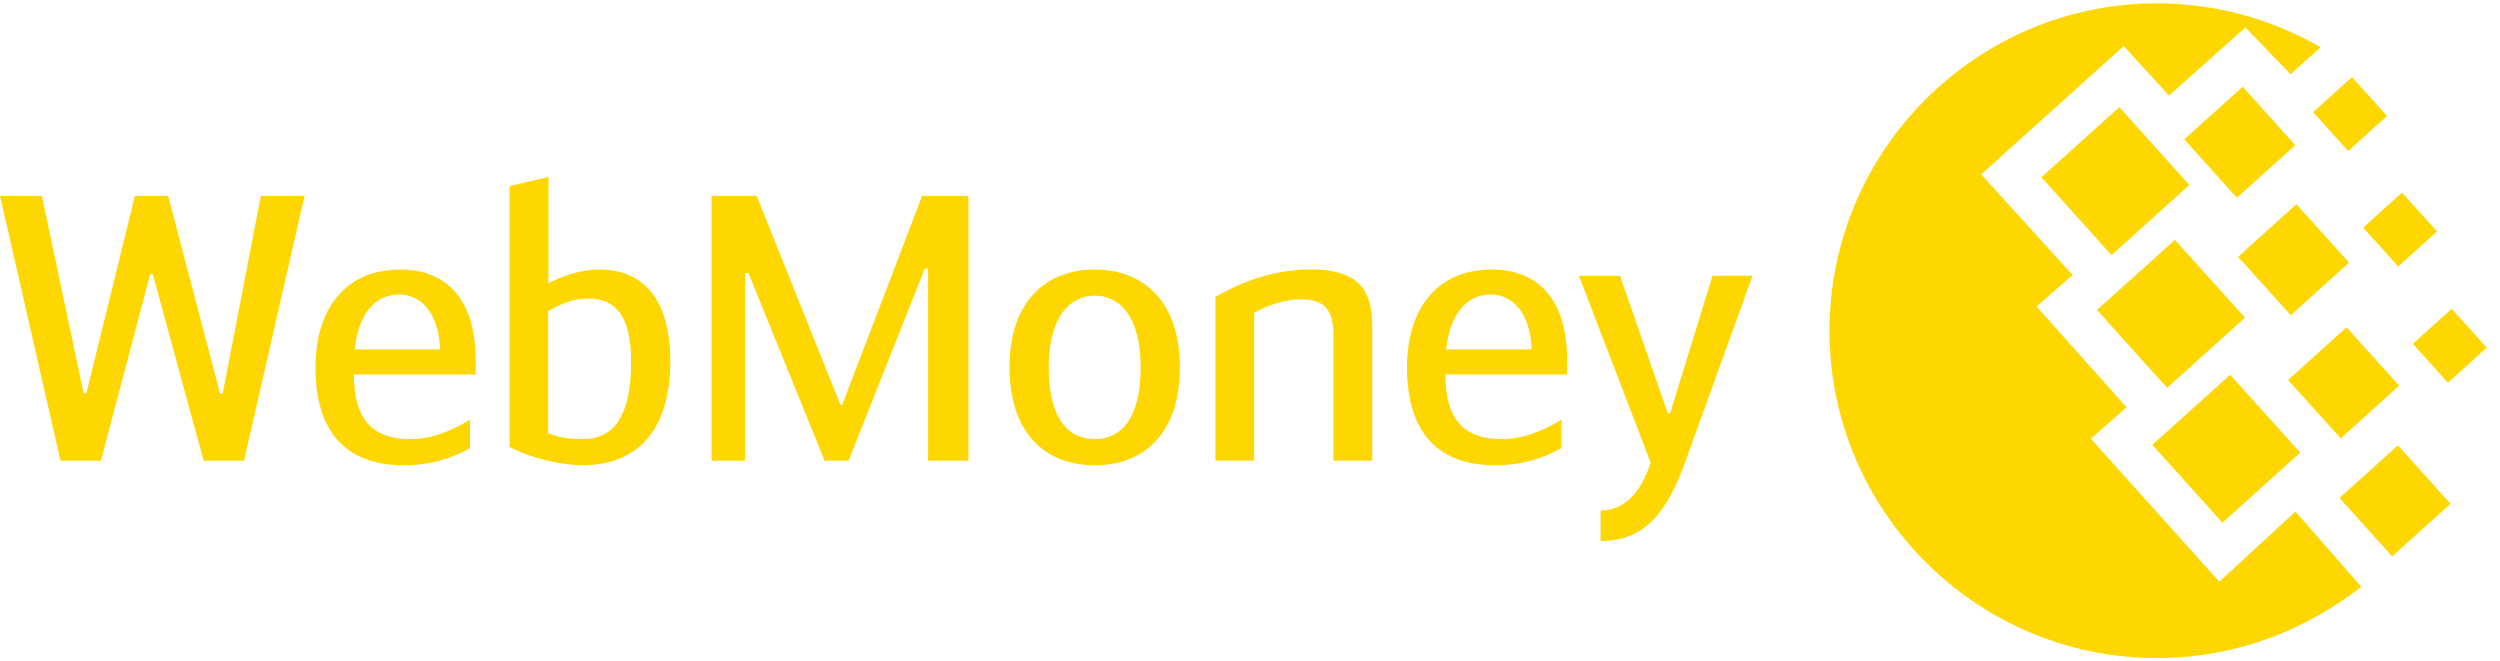 <svg width="189" height="50" viewBox="0 0 189 50" fill="none" xmlns="http://www.w3.org/2000/svg">
<path fill-rule="evenodd" clip-rule="evenodd" d="M167.782 43.978L173.537 38.672L178.515 44.362C177.528 45.127 176.446 45.854 175.259 46.525C171.66 48.579 167.488 49.751 163.061 49.751C149.43 49.751 138.309 38.634 138.309 25.004C138.309 11.369 149.43 0.252 163.061 0.252C166.942 0.252 170.628 1.157 173.91 2.762C174.426 3.007 174.935 3.279 175.444 3.572L173.167 5.611L169.753 2.073L163.976 7.228L160.555 3.482L149.781 13.182L156.684 20.79L153.967 23.172L160.769 30.788L158.067 33.166L167.782 43.978ZM177.811 5.828L174.872 8.477L177.521 11.416L180.461 8.767L177.811 5.828ZM169.549 6.557L165.132 10.533L169.108 14.95L173.525 10.974L169.549 6.557ZM182.413 25.99L185.352 23.341L188.001 26.28L185.062 28.929L182.413 25.99ZM177.394 24.744L172.981 28.731L176.965 33.141L181.378 29.154L177.394 24.744ZM168.601 28.331L162.716 33.628L168.016 39.515L173.9 34.218L168.601 28.331ZM178.656 17.209L181.589 14.558L184.242 17.494L181.308 20.145L178.656 17.209ZM19.72 14.806L16.837 29.748H16.638L12.711 14.806H10.197L6.527 29.748H6.327L3.165 14.806H0L4.575 34.832H7.627L11.354 20.734H11.554L15.394 34.832H18.447L23.025 14.806H19.72ZM158.534 23.434L164.424 18.133L169.724 24.02L163.834 29.322L158.534 23.434ZM160.218 8.1L154.331 13.4L159.63 19.287L165.517 13.987L160.218 8.1ZM169.2 19.416L173.606 15.439L177.59 19.853L173.185 23.83L169.2 19.416ZM126.258 31.252L129.465 20.847H132.491L127.385 34.971C125.972 38.872 124.249 40.903 121.005 40.903V38.593C122.927 38.593 124.11 37.07 124.788 34.979L119.369 20.851H122.474L126.088 31.252H126.258ZM35.959 27.272C35.962 22.656 33.788 20.376 30.257 20.376C26.021 20.376 23.847 23.478 23.847 27.774C23.847 32.239 25.799 35.175 30.54 35.175C32.571 35.175 34.266 34.61 35.536 33.867V31.73C33.984 32.654 32.571 33.196 31.048 33.196C28.143 33.196 26.756 31.704 26.756 28.309H35.959V27.272ZM26.812 26.413C27.122 23.594 28.452 22.264 30.174 22.264C31.7 22.264 33.14 23.444 33.279 26.413H26.812ZM176.867 37.645L181.282 33.667L185.263 38.085L180.848 42.063L176.867 37.645ZM118.476 27.272C118.484 22.656 116.305 20.376 112.778 20.376C108.539 20.376 106.368 23.478 106.368 27.774C106.368 32.239 108.316 35.175 113.057 35.175C115.088 35.175 116.776 34.61 118.05 33.867V31.73C116.501 32.654 115.088 33.196 113.566 33.196C110.66 33.196 109.27 31.704 109.27 28.309H118.476V27.272ZM109.326 26.413C109.643 23.594 110.973 22.264 112.695 22.264C114.214 22.264 115.661 23.444 115.8 26.413H109.326ZM45.282 20.376C43.755 20.376 42.316 20.967 41.464 21.42V13.37L38.529 14.075V33.788C40.224 34.688 42.538 35.171 44.038 35.171C48.134 35.171 50.674 32.597 50.674 27.314C50.674 22.803 48.782 20.376 45.282 20.376ZM44.038 33.192C43.33 33.192 42.346 33.139 41.441 32.744V23.507C42.572 22.886 43.394 22.577 44.517 22.577C46.408 22.577 47.712 23.737 47.712 27.317C47.712 31.892 46.13 33.192 44.038 33.192ZM91.882 22.456C93.152 21.695 95.835 20.369 99.084 20.369C102.468 20.376 103.741 21.703 103.741 24.608V34.828H100.806V25.253C100.806 23.022 99.709 22.626 98.258 22.626C97.132 22.626 95.688 23.135 94.814 23.643V34.825H91.882V22.456ZM69.712 14.806L63.675 30.592H63.532L57.205 14.806H53.791V34.832H56.331V20.651H56.583L62.345 34.832H64.15L69.912 20.308H70.165V34.832H73.213V14.806H69.712ZM76.319 27.774C76.319 22.833 79.032 20.376 82.759 20.376C86.486 20.376 89.199 22.829 89.199 27.774C89.199 32.601 86.629 35.175 82.759 35.175C78.892 35.175 76.319 32.601 76.319 27.774ZM79.284 27.774C79.284 31.648 80.754 33.193 82.759 33.193C84.764 33.193 86.233 31.644 86.233 27.774C86.233 23.96 84.681 22.351 82.759 22.351C80.897 22.351 79.284 23.96 79.284 27.774Z" fill="#FFD700"/>
</svg>
